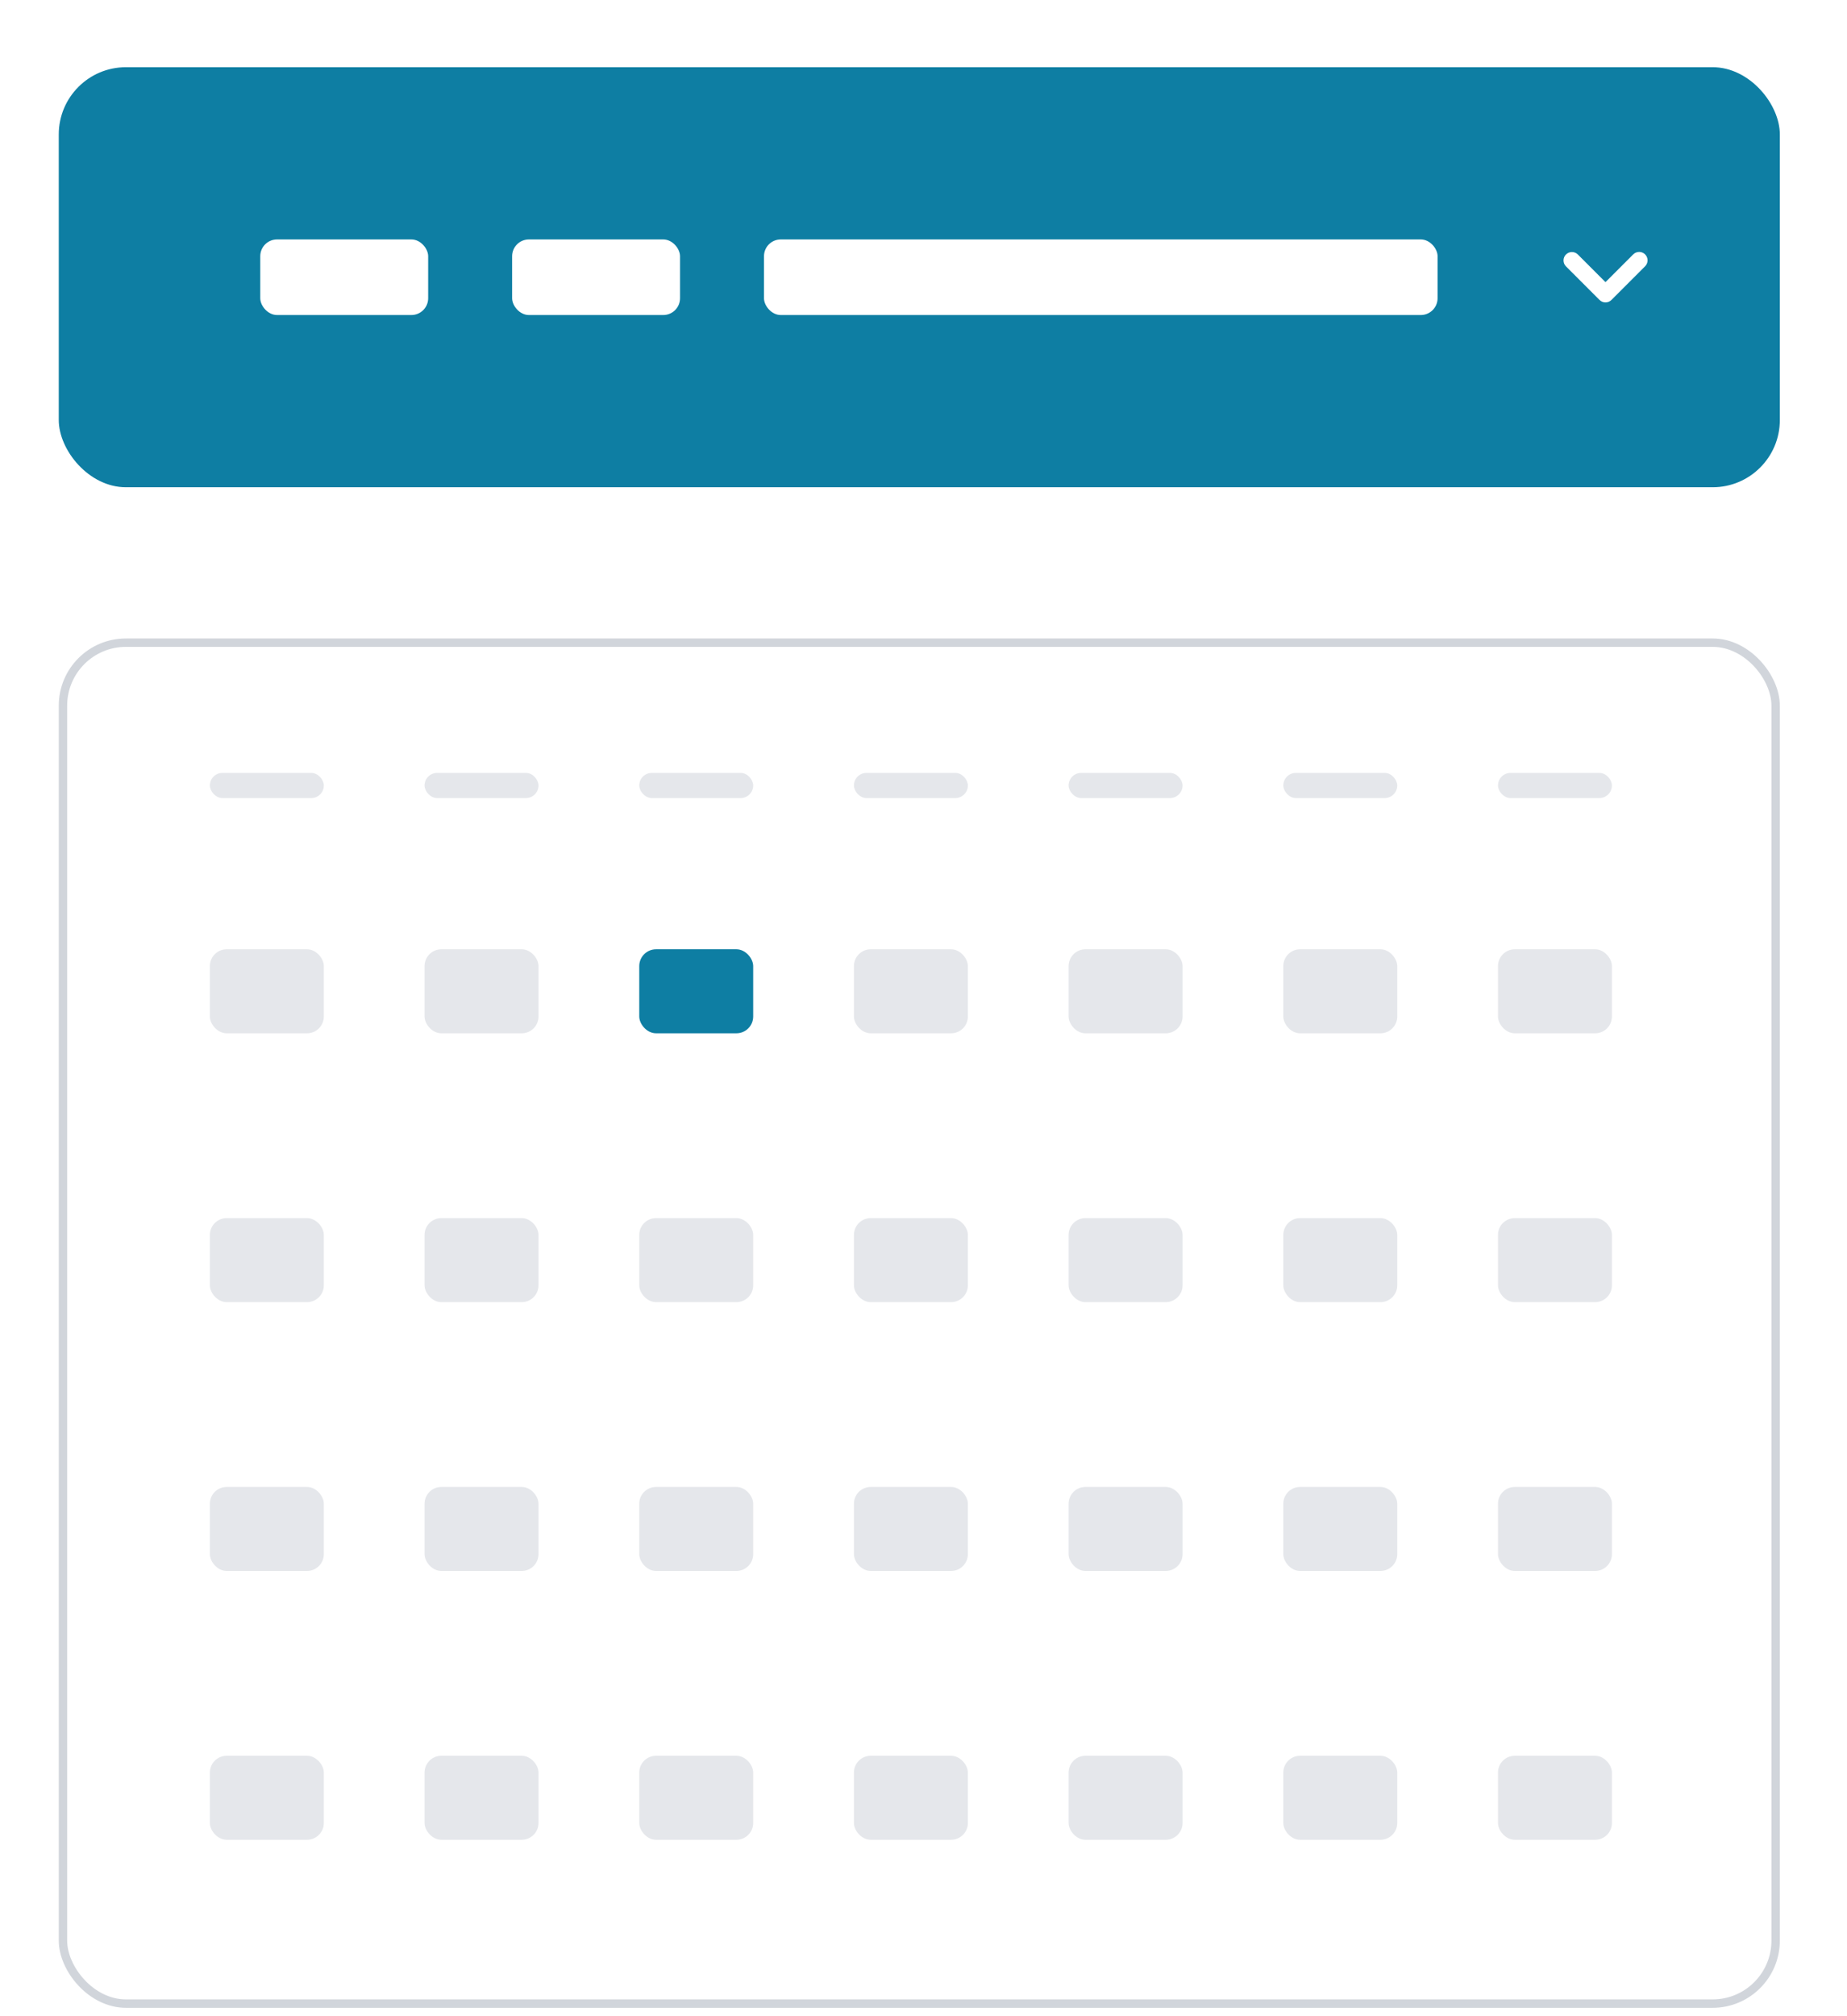 <svg width="220" height="240" viewBox="0 0 220 240" fill="none" xmlns="http://www.w3.org/2000/svg">
<g clip-path="url(#clip0_169_147298)">
<rect x="7" y="8" width="205" height="50" rx="8" fill="#0E7EA3"/>
<rect x="31" y="28.5" width="20" height="9" rx="2" fill="white"/>
<rect x="61" y="28.5" width="20" height="9" rx="2" fill="white"/>
<rect x="91" y="28.5" width="80.233" height="9" rx="2" fill="white"/>
<path fill-rule="evenodd" clip-rule="evenodd" d="M186.526 30.293C186.713 30.106 186.968 30 187.233 30C187.498 30 187.752 30.106 187.94 30.293L191.233 33.586L194.526 30.293C194.618 30.198 194.728 30.121 194.85 30.069C194.972 30.017 195.104 29.989 195.236 29.988C195.369 29.987 195.501 30.012 195.624 30.062C195.747 30.113 195.858 30.187 195.952 30.281C196.046 30.375 196.12 30.486 196.171 30.609C196.221 30.732 196.246 30.864 196.245 30.997C196.244 31.129 196.216 31.261 196.164 31.383C196.111 31.505 196.035 31.615 195.94 31.707L191.94 35.707C191.752 35.895 191.498 36 191.233 36C190.968 36 190.713 35.895 190.526 35.707L186.526 31.707C186.338 31.52 186.233 31.265 186.233 31C186.233 30.735 186.338 30.481 186.526 30.293Z" fill="white"/>
<g filter="url(#filter0_dd_169_147298)">
<rect x="7" y="70" width="205" height="163" rx="8" fill="white"/>
<rect x="25" y="86" width="13.571" height="3" rx="1.5" fill="#E5E7EB"/>
<rect x="50.571" y="86" width="13.571" height="3" rx="1.5" fill="#E5E7EB"/>
<rect x="76.143" y="86" width="13.571" height="3" rx="1.5" fill="#E5E7EB"/>
<rect x="101.714" y="86" width="13.571" height="3" rx="1.5" fill="#E5E7EB"/>
<rect x="127.286" y="86" width="13.571" height="3" rx="1.5" fill="#E5E7EB"/>
<rect x="152.857" y="86" width="13.571" height="3" rx="1.5" fill="#E5E7EB"/>
<rect x="178.429" y="86" width="13.571" height="3" rx="1.5" fill="#E5E7EB"/>
<rect x="25" y="107" width="13.571" height="10" rx="2" fill="#E5E7EB"/>
<rect x="50.571" y="107" width="13.571" height="10" rx="2" fill="#E5E7EB"/>
<rect x="76.143" y="107" width="13.571" height="10" rx="2" fill="#0E7EA3"/>
<rect x="101.714" y="107" width="13.571" height="10" rx="2" fill="#E5E7EB"/>
<rect x="127.286" y="107" width="13.571" height="10" rx="2" fill="#E5E7EB"/>
<rect x="152.857" y="107" width="13.571" height="10" rx="2" fill="#E5E7EB"/>
<rect x="178.429" y="107" width="13.571" height="10" rx="2" fill="#E5E7EB"/>
<rect x="25" y="139" width="13.571" height="10" rx="2" fill="#E5E7EB"/>
<rect x="50.571" y="139" width="13.571" height="10" rx="2" fill="#E5E7EB"/>
<rect x="76.143" y="139" width="13.571" height="10" rx="2" fill="#E5E7EB"/>
<rect x="101.714" y="139" width="13.571" height="10" rx="2" fill="#E5E7EB"/>
<rect x="127.286" y="139" width="13.571" height="10" rx="2" fill="#E5E7EB"/>
<rect x="152.857" y="139" width="13.571" height="10" rx="2" fill="#E5E7EB"/>
<rect x="178.429" y="139" width="13.571" height="10" rx="2" fill="#E5E7EB"/>
<rect x="25" y="171" width="13.571" height="10" rx="2" fill="#E5E7EB"/>
<rect x="50.571" y="171" width="13.571" height="10" rx="2" fill="#E5E7EB"/>
<rect x="76.143" y="171" width="13.571" height="10" rx="2" fill="#E5E7EB"/>
<rect x="101.714" y="171" width="13.571" height="10" rx="2" fill="#E5E7EB"/>
<rect x="127.286" y="171" width="13.571" height="10" rx="2" fill="#E5E7EB"/>
<rect x="152.857" y="171" width="13.571" height="10" rx="2" fill="#E5E7EB"/>
<rect x="178.429" y="171" width="13.571" height="10" rx="2" fill="#E5E7EB"/>
<rect x="25" y="203" width="13.571" height="10" rx="2" fill="#E5E7EB"/>
<rect x="50.571" y="203" width="13.571" height="10" rx="2" fill="#E5E7EB"/>
<rect x="76.143" y="203" width="13.571" height="10" rx="2" fill="#E5E7EB"/>
<rect x="101.714" y="203" width="13.571" height="10" rx="2" fill="#E5E7EB"/>
<rect x="127.286" y="203" width="13.571" height="10" rx="2" fill="#E5E7EB"/>
<rect x="152.857" y="203" width="13.571" height="10" rx="2" fill="#E5E7EB"/>
<rect x="178.429" y="203" width="13.571" height="10" rx="2" fill="#E5E7EB"/>
<rect x="7.5" y="70.5" width="204" height="162" rx="7.5" stroke="#D1D5DB"/>
</g>
</g>
<defs>
<filter id="filter0_dd_169_147298" x="1" y="68" width="217" height="175" filterUnits="userSpaceOnUse" color-interpolation-filters="sRGB">
<feFlood flood-opacity="0" result="BackgroundImageFix"/>
<feColorMatrix in="SourceAlpha" type="matrix" values="0 0 0 0 0 0 0 0 0 0 0 0 0 0 0 0 0 0 127 0" result="hardAlpha"/>
<feOffset dy="4"/>
<feGaussianBlur stdDeviation="3"/>
<feColorMatrix type="matrix" values="0 0 0 0 0 0 0 0 0 0 0 0 0 0 0 0 0 0 0.1 0"/>
<feBlend mode="normal" in2="BackgroundImageFix" result="effect1_dropShadow_169_147298"/>
<feColorMatrix in="SourceAlpha" type="matrix" values="0 0 0 0 0 0 0 0 0 0 0 0 0 0 0 0 0 0 127 0" result="hardAlpha"/>
<feOffset dy="2"/>
<feGaussianBlur stdDeviation="2"/>
<feColorMatrix type="matrix" values="0 0 0 0 0 0 0 0 0 0 0 0 0 0 0 0 0 0 0.06 0"/>
<feBlend mode="normal" in2="effect1_dropShadow_169_147298" result="effect2_dropShadow_169_147298"/>
<feBlend mode="normal" in="SourceGraphic" in2="effect2_dropShadow_169_147298" result="shape"/>
</filter>
<clipPath id="clip0_169_147298">
<rect width="220" height="240" fill="white"/>
</clipPath>
</defs>
</svg>
